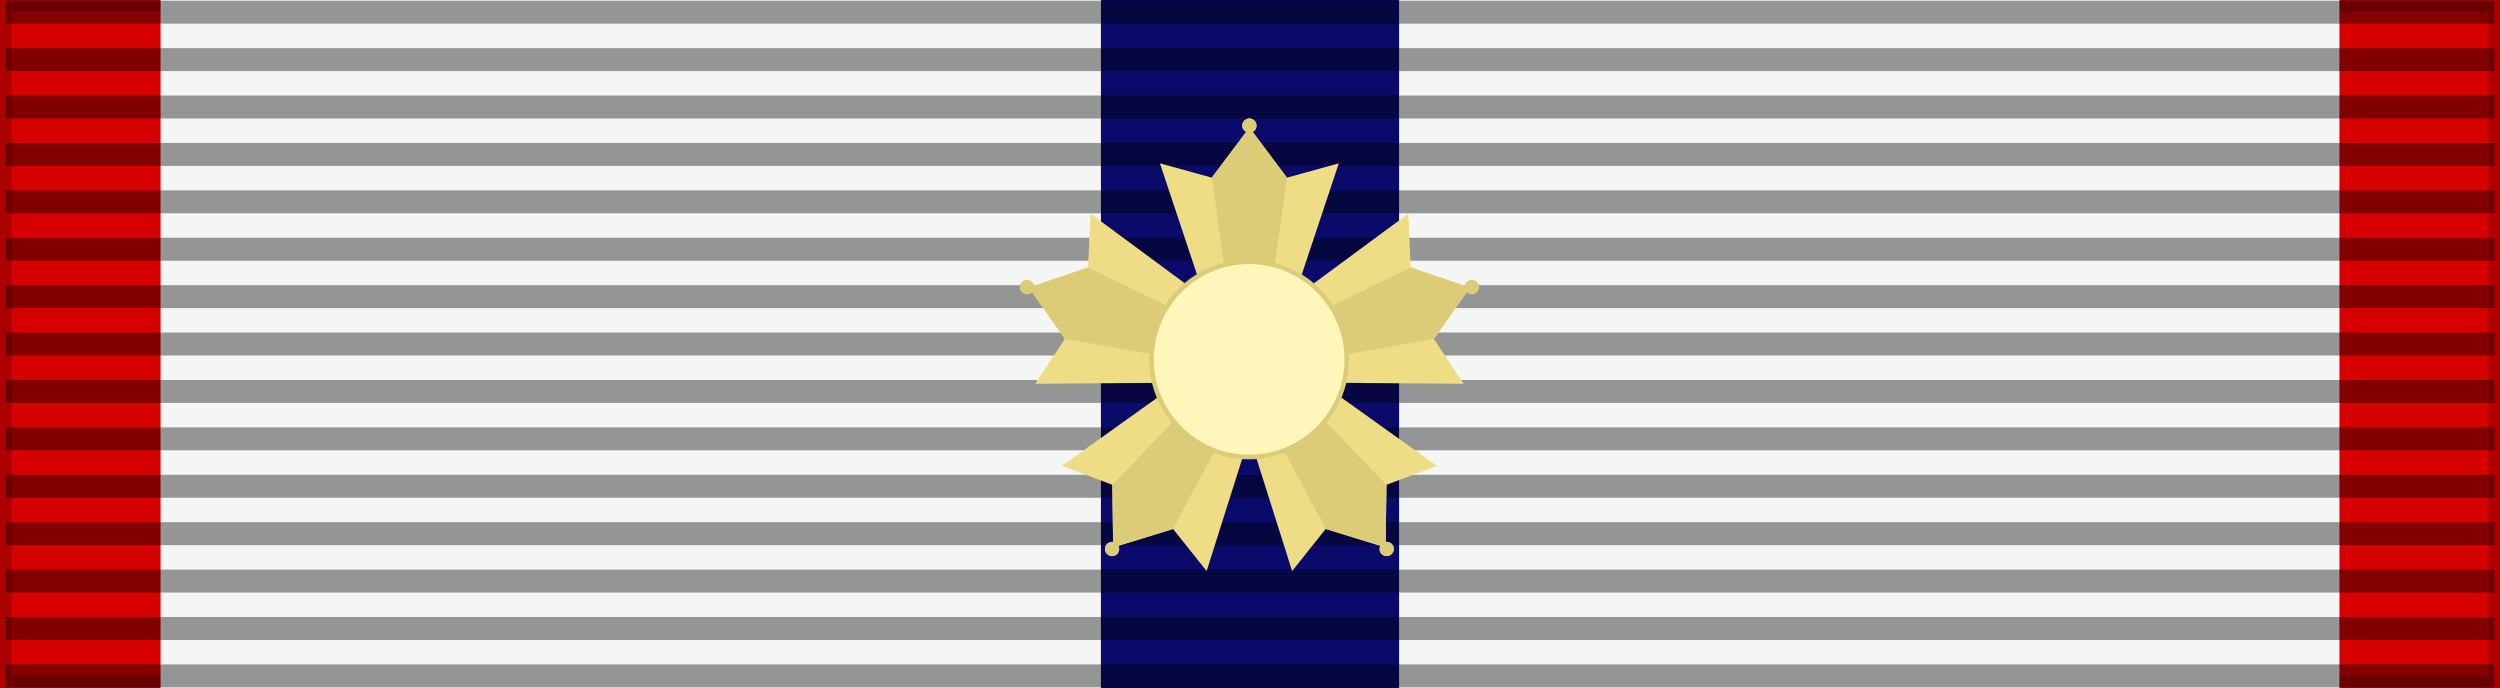 <?xml version="1.0" encoding="UTF-8" standalone="no"?>
<!-- Created with Inkscape (http://www.inkscape.org/) -->
<svg
   xmlns:dc="http://purl.org/dc/elements/1.1/"
   xmlns:cc="http://creativecommons.org/ns#"
   xmlns:rdf="http://www.w3.org/1999/02/22-rdf-syntax-ns#"
   xmlns:svg="http://www.w3.org/2000/svg"
   xmlns="http://www.w3.org/2000/svg"
   xmlns:xlink="http://www.w3.org/1999/xlink"
   xmlns:sodipodi="http://sodipodi.sourceforge.net/DTD/sodipodi-0.dtd"
   xmlns:inkscape="http://www.inkscape.org/namespaces/inkscape"
   id="svg2"
   sodipodi:version="0.32"
   inkscape:version="0.46"
   width="218"
   height="60"
   version="1.0"
   sodipodi:docbase="D:\obrazki\svg\pmw\bar lubicz"
   sodipodi:docname="CZE_Rad_TG_Masaryka_3_tridy_BAR.svg"
   inkscape:export-filename="D:\obrazki\svg\experimen.png"
   inkscape:export-xdpi="87.080002"
   inkscape:export-ydpi="87.080002"
   inkscape:output_extension="org.inkscape.output.svg.inkscape">
  <rect width="100%" height="100%" fill="#808080" stroke="none"/>
  <defs
     id="defs5">
    <inkscape:perspective
       sodipodi:type="inkscape:persp3d"
       inkscape:vp_x="0 : 30 : 1"
       inkscape:vp_y="0 : 1000 : 0"
       inkscape:vp_z="218 : 30 : 1"
       inkscape:persp3d-origin="109 : 20 : 1"
       id="perspective73" />
    <linearGradient
       id="linearGradient7499">
      <stop
         style="stop-color:#8f452d;stop-opacity:0.423;"
         offset="0"
         id="stop7501" />
      <stop
         id="stop7509"
         offset="0.5"
         style="stop-color:#8f452d;stop-opacity:0.515;" />
      <stop
         id="stop7507"
         offset="0.712"
         style="stop-color:#c06c0d;stop-opacity:0.856;" />
      <stop
         style="stop-color:#8f452d;stop-opacity:0;"
         offset="1"
         id="stop7503" />
    </linearGradient>
    <linearGradient
       id="linearGradient2270">
      <stop
         style="stop-color:#4c4b92;stop-opacity:1;"
         offset="0"
         id="stop2272" />
      <stop
         id="stop2278"
         offset="0.5"
         style="stop-color:#4c4b92;stop-opacity:1;" />
      <stop
         style="stop-color:#4c4b92;stop-opacity:0;"
         offset="1"
         id="stop2274" />
    </linearGradient>
    <linearGradient
       id="linearGradient2259">
      <stop
         style="stop-color:#92bd4f;stop-opacity:1;"
         offset="0"
         id="stop2261" />
      <stop
         id="stop2267"
         offset="0.5"
         style="stop-color:#92bd4f;stop-opacity:1;" />
      <stop
         style="stop-color:#92bd4f;stop-opacity:0;"
         offset="1"
         id="stop2263" />
    </linearGradient>
    <linearGradient
       id="linearGradient3988">
      <stop
         style="stop-color:#324577;stop-opacity:1;"
         offset="0"
         id="stop3990" />
      <stop
         id="stop5744"
         offset="0.5"
         style="stop-color:#324577;stop-opacity:0.784;" />
      <stop
         style="stop-color:#324577;stop-opacity:0;"
         offset="1"
         id="stop3992" />
    </linearGradient>
    <linearGradient
       id="linearGradient3982">
      <stop
         id="stop3984"
         offset="0"
         style="stop-color:#791d27;stop-opacity:1;" />
      <stop
         id="stop3986"
         offset="1"
         style="stop-color:#791d27;stop-opacity:0;" />
    </linearGradient>
    <linearGradient
       id="linearGradient3097">
      <stop
         style="stop-color:#791d27;stop-opacity:1;"
         offset="0"
         id="stop3099" />
      <stop
         id="stop4869"
         offset="0.5"
         style="stop-color:#791d27;stop-opacity:0.784;" />
      <stop
         style="stop-color:#791d27;stop-opacity:0;"
         offset="1"
         id="stop3101" />
    </linearGradient>
    <linearGradient
       id="linearGradient2212">
      <stop
         style="stop-color:#ffffff;stop-opacity:1;"
         offset="0"
         id="stop2216" />
      <stop
         id="stop2218"
         offset="0.462"
         style="stop-color:#ffffff;stop-opacity:1;" />
      <stop
         id="stop2220"
         offset="0.648"
         style="stop-color:#ffffff;stop-opacity:1;" />
      <stop
         style="stop-color:#ffffff;stop-opacity:0;"
         offset="1"
         id="stop2222" />
    </linearGradient>
    <linearGradient
       id="linearGradient3114">
      <stop
         style="stop-color:#ffffff;stop-opacity:0;"
         offset="0"
         id="stop3116" />
      <stop
         style="stop-color:#d5761d;stop-opacity:0.732;"
         offset="0.462"
         id="stop3100" />
      <stop
         id="stop6622"
         offset="0.834"
         style="stop-color:#c05012;stop-opacity:0.691;" />
      <stop
         style="stop-color:#ab2a07;stop-opacity:0;"
         offset="1"
         id="stop3096" />
    </linearGradient>
    <linearGradient
       inkscape:collect="always"
       xlink:href="#linearGradient3114"
       id="linearGradient3092"
       x1="44.959"
       y1="30"
       x2="173.041"
       y2="30"
       gradientUnits="userSpaceOnUse"
       gradientTransform="matrix(0.133,0,0,1,-90.802,-60)" />
    <radialGradient
       inkscape:collect="always"
       xlink:href="#linearGradient3097"
       id="radialGradient3103"
       cx="-29"
       cy="-17"
       fx="-29"
       fy="-17"
       r="130.041"
       gradientTransform="matrix(1.304,0,0,0.501,43.559,47.285)"
       gradientUnits="userSpaceOnUse" />
    <radialGradient
       inkscape:collect="always"
       xlink:href="#linearGradient3988"
       id="radialGradient3994"
       cx="16"
       cy="287"
       fx="16"
       fy="287"
       r="169.541"
       gradientTransform="matrix(1,0,0,0.383,-10.25,81.853)"
       gradientUnits="userSpaceOnUse" />
    <radialGradient
       inkscape:collect="always"
       xlink:href="#linearGradient3097"
       id="radialGradient6623"
       gradientUnits="userSpaceOnUse"
       gradientTransform="matrix(1.304,0,0,0.501,43.559,47.285)"
       cx="-29"
       cy="-17"
       fx="-29"
       fy="-17"
       r="130.041" />
    <radialGradient
       inkscape:collect="always"
       xlink:href="#linearGradient3988"
       id="radialGradient6625"
       gradientUnits="userSpaceOnUse"
       gradientTransform="matrix(1,0,0,0.383,-10.25,81.853)"
       cx="16"
       cy="287"
       fx="16"
       fy="287"
       r="169.541" />
    <linearGradient
       inkscape:collect="always"
       xlink:href="#linearGradient3114"
       id="linearGradient5747"
       gradientUnits="userSpaceOnUse"
       gradientTransform="matrix(0.133,0,0,1,126.882,-60)"
       x1="44.959"
       y1="30"
       x2="173.041"
       y2="30" />
    <radialGradient
       inkscape:collect="always"
       xlink:href="#linearGradient7499"
       id="radialGradient7505"
       cx="108.5"
       cy="-18.5"
       fx="108.5"
       fy="-18.5"
       r="20.5"
       gradientTransform="matrix(1,0,0,3.219,0.5,54.052)"
       gradientUnits="userSpaceOnUse" />
    <linearGradient
       inkscape:collect="always"
       xlink:href="#linearGradient3114"
       id="linearGradient8388"
       gradientUnits="userSpaceOnUse"
       gradientTransform="matrix(0.133,0,0,1,-90.802,-60)"
       x1="44.959"
       y1="30"
       x2="173.041"
       y2="30" />
    <linearGradient
       inkscape:collect="always"
       xlink:href="#linearGradient3114"
       id="linearGradient8390"
       gradientUnits="userSpaceOnUse"
       gradientTransform="matrix(0.133,0,0,1,126.882,-60)"
       x1="44.959"
       y1="30"
       x2="173.041"
       y2="30" />
    <linearGradient
       inkscape:collect="always"
       xlink:href="#linearGradient3114"
       id="linearGradient9276"
       gradientUnits="userSpaceOnUse"
       gradientTransform="matrix(0.133,0,0,1,127.04,-60)"
       x1="44.959"
       y1="30"
       x2="173.041"
       y2="30" />
    <linearGradient
       inkscape:collect="always"
       xlink:href="#linearGradient3114"
       id="linearGradient9279"
       gradientUnits="userSpaceOnUse"
       gradientTransform="matrix(0.133,0,0,1,-90.96,-60)"
       x1="44.959"
       y1="30"
       x2="173.041"
       y2="30" />
    <inkscape:perspective
       sodipodi:type="inkscape:persp3d"
       inkscape:vp_x="0 : 30 : 1"
       inkscape:vp_y="0 : 1000 : 0"
       inkscape:vp_z="218 : 30 : 1"
       inkscape:persp3d-origin="109 : 20 : 1"
       id="perspective54" />
    <linearGradient
       id="linearGradient3442">
      <stop
         style="stop-color:#ffffff;stop-opacity:1;"
         offset="0"
         id="stop3444" />
      <stop
         id="stop3446"
         offset="0.615"
         style="stop-color:#ffffff;stop-opacity:1;" />
      <stop
         id="stop3448"
         offset="1"
         style="stop-color:#c8c8c8;stop-opacity:1;" />
    </linearGradient>
    <inkscape:perspective
       sodipodi:type="inkscape:persp3d"
       inkscape:vp_x="0 : 410 : 1"
       inkscape:vp_y="0 : 1000 : 0"
       inkscape:vp_z="741 : 410 : 1"
       inkscape:persp3d-origin="370.5 : 273.33333 : 1"
       id="perspective9164" />
    <linearGradient
       id="linearGradient5498">
      <stop
         id="stop5500"
         style="stop-color:#ffffff;stop-opacity:1"
         offset="0" />
      <stop
         id="stop5502"
         style="stop-color:#ffffff;stop-opacity:0"
         offset="1" />
    </linearGradient>
    <radialGradient
       cx="254.483"
       cy="265.479"
       r="365.911"
       fx="254.483"
       fy="265.479"
       id="radialGradient5504"
       xlink:href="#linearGradient5498"
       gradientUnits="userSpaceOnUse"
       gradientTransform="matrix(1.458,0,0,1.493,-114.303,-146.327)" />
    <linearGradient
       id="linearGradient2823">
      <stop
         id="stop2825"
         style="stop-color:#000000;stop-opacity:1"
         offset="0" />
      <stop
         id="stop2827"
         style="stop-color:#000000;stop-opacity:0"
         offset="1" />
    </linearGradient>
    <radialGradient
       cx="504.615"
       cy="564.135"
       r="365.911"
       fx="504.615"
       fy="564.135"
       id="radialGradient2829"
       xlink:href="#linearGradient2823"
       gradientUnits="userSpaceOnUse"
       gradientTransform="matrix(1.238,0.505,-0.897,2.198,388.088,-914.106)" />
    <radialGradient
       cx="254.483"
       cy="265.479"
       r="365.911"
       fx="254.483"
       fy="265.479"
       id="radialGradient14825"
       xlink:href="#linearGradient5498"
       gradientUnits="userSpaceOnUse"
       gradientTransform="matrix(1.458,0,0,1.493,-113.828,-143.802)" />
    <style
       id="style6"
       type="text/css">
   
    .str3 {stroke:#000000;stroke-width:21;stroke-linecap:round}
    .str0 {stroke:#000000;stroke-width:28;stroke-linecap:round}
    .str1 {stroke:#000000;stroke-width:42}
    .str2 {stroke:#000000;stroke-width:42;stroke-linecap:round}
    .str4 {stroke:#000000;stroke-width:111}
    .fil4 {fill:none}
    .fil6 {fill:#1F1A17}
    .fil3 {fill:#000000}
    .fil2 {fill:#0C5391}
    .fil0 {fill:#BA2B1A}
    .fil1 {fill:#E9CC0C}
    .fil5 {fill:#FFFFFF}
   
  </style>
    <inkscape:perspective
       id="perspective3565"
       inkscape:persp3d-origin="598.125 : 479.16667 : 1"
       inkscape:vp_z="1196.25 : 718.75 : 1"
       inkscape:vp_y="0 : 1000 : 0"
       inkscape:vp_x="0 : 718.75 : 1"
       sodipodi:type="inkscape:persp3d" />
    <inkscape:perspective
       id="perspective146"
       inkscape:persp3d-origin="300 : 226.66667 : 1"
       inkscape:vp_z="600 : 340 : 1"
       inkscape:vp_y="0 : 1000 : 0"
       inkscape:vp_x="0 : 340 : 1"
       sodipodi:type="inkscape:persp3d" />
    <inkscape:perspective
       id="perspective3576"
       inkscape:persp3d-origin="300 : 226.66667 : 1"
       inkscape:vp_z="600 : 340 : 1"
       inkscape:vp_y="0 : 1000 : 0"
       inkscape:vp_x="0 : 340 : 1"
       sodipodi:type="inkscape:persp3d" />
    <inkscape:perspective
       sodipodi:type="inkscape:persp3d"
       inkscape:vp_x="0 : 30 : 1"
       inkscape:vp_y="0 : 1000 : 0"
       inkscape:vp_z="218 : 30 : 1"
       inkscape:persp3d-origin="109 : 20 : 1"
       id="perspective2628" />
    <linearGradient
       id="linearGradient2631">
      <stop
         style="stop-color:#ffffff;stop-opacity:1;"
         offset="0"
         id="stop2633" />
      <stop
         id="stop2635"
         offset="0.615"
         style="stop-color:#ffffff;stop-opacity:1;" />
      <stop
         id="stop2637"
         offset="1"
         style="stop-color:#c8c8c8;stop-opacity:1;" />
    </linearGradient>
    <linearGradient
       id="linearGradient3026">
      <stop
         id="stop3028"
         offset="0"
         style="stop-color:#ffffff;stop-opacity:1;" />
      <stop
         style="stop-color:#ffffff;stop-opacity:1;"
         offset="0.615"
         id="stop3135" />
      <stop
         style="stop-color:#c8c8c8;stop-opacity:1;"
         offset="1"
         id="stop3133" />
    </linearGradient>
    <inkscape:perspective
       id="perspective61"
       inkscape:persp3d-origin="109 : 20 : 1"
       inkscape:vp_z="218 : 30 : 1"
       inkscape:vp_y="0 : 1000 : 0"
       inkscape:vp_x="0 : 30 : 1"
       sodipodi:type="inkscape:persp3d" />
    <inkscape:perspective
       sodipodi:type="inkscape:persp3d"
       inkscape:vp_x="0 : 30 : 1"
       inkscape:vp_y="0 : 1000 : 0"
       inkscape:vp_z="218 : 30 : 1"
       inkscape:persp3d-origin="109 : 20 : 1"
       id="perspective3403" />
    <linearGradient
       id="linearGradient3395">
      <stop
         style="stop-color:#ffffff;stop-opacity:1;"
         offset="0"
         id="stop3397" />
      <stop
         id="stop3399"
         offset="0.615"
         style="stop-color:#ffffff;stop-opacity:1;" />
      <stop
         id="stop3401"
         offset="1"
         style="stop-color:#c8c8c8;stop-opacity:1;" />
    </linearGradient>
    <inkscape:perspective
       sodipodi:type="inkscape:persp3d"
       inkscape:vp_x="0 : 410 : 1"
       inkscape:vp_y="0 : 1000 : 0"
       inkscape:vp_z="741 : 410 : 1"
       inkscape:persp3d-origin="370.5 : 273.33333 : 1"
       id="perspective3393" />
    <linearGradient
       id="linearGradient3387">
      <stop
         id="stop3389"
         style="stop-color:#ffffff;stop-opacity:1"
         offset="0" />
      <stop
         id="stop3391"
         style="stop-color:#ffffff;stop-opacity:0"
         offset="1" />
    </linearGradient>
    <radialGradient
       cx="254.483"
       cy="265.479"
       r="365.911"
       fx="254.483"
       fy="265.479"
       id="radialGradient3385"
       xlink:href="#linearGradient5498"
       gradientUnits="userSpaceOnUse"
       gradientTransform="matrix(1.458,0,0,1.493,-114.303,-146.327)" />
    <linearGradient
       id="linearGradient3379">
      <stop
         id="stop3381"
         style="stop-color:#000000;stop-opacity:1"
         offset="0" />
      <stop
         id="stop3383"
         style="stop-color:#000000;stop-opacity:0"
         offset="1" />
    </linearGradient>
    <radialGradient
       cx="504.615"
       cy="564.135"
       r="365.911"
       fx="504.615"
       fy="564.135"
       id="radialGradient3377"
       xlink:href="#linearGradient2823"
       gradientUnits="userSpaceOnUse"
       gradientTransform="matrix(1.238,0.505,-0.897,2.198,388.088,-914.106)" />
    <radialGradient
       cx="254.483"
       cy="265.479"
       r="365.911"
       fx="254.483"
       fy="265.479"
       id="radialGradient3375"
       xlink:href="#linearGradient5498"
       gradientUnits="userSpaceOnUse"
       gradientTransform="matrix(1.458,0,0,1.493,-113.828,-143.802)" />
    <style
       id="style3373"
       type="text/css">
   
    .str3 {stroke:#000000;stroke-width:21;stroke-linecap:round}
    .str0 {stroke:#000000;stroke-width:28;stroke-linecap:round}
    .str1 {stroke:#000000;stroke-width:42}
    .str2 {stroke:#000000;stroke-width:42;stroke-linecap:round}
    .str4 {stroke:#000000;stroke-width:111}
    .fil4 {fill:none}
    .fil6 {fill:#1F1A17}
    .fil3 {fill:#000000}
    .fil2 {fill:#0C5391}
    .fil0 {fill:#BA2B1A}
    .fil1 {fill:#E9CC0C}
    .fil5 {fill:#FFFFFF}
   
  </style>
    <inkscape:perspective
       id="perspective3371"
       inkscape:persp3d-origin="598.125 : 479.16667 : 1"
       inkscape:vp_z="1196.25 : 718.75 : 1"
       inkscape:vp_y="0 : 1000 : 0"
       inkscape:vp_x="0 : 718.75 : 1"
       sodipodi:type="inkscape:persp3d" />
    <inkscape:perspective
       id="perspective3369"
       inkscape:persp3d-origin="300 : 226.66667 : 1"
       inkscape:vp_z="600 : 340 : 1"
       inkscape:vp_y="0 : 1000 : 0"
       inkscape:vp_x="0 : 340 : 1"
       sodipodi:type="inkscape:persp3d" />
    <inkscape:perspective
       id="perspective3367"
       inkscape:persp3d-origin="300 : 226.66667 : 1"
       inkscape:vp_z="600 : 340 : 1"
       inkscape:vp_y="0 : 1000 : 0"
       inkscape:vp_x="0 : 340 : 1"
       sodipodi:type="inkscape:persp3d" />
    <inkscape:perspective
       sodipodi:type="inkscape:persp3d"
       inkscape:vp_x="0 : 30 : 1"
       inkscape:vp_y="0 : 1000 : 0"
       inkscape:vp_z="218 : 30 : 1"
       inkscape:persp3d-origin="109 : 20 : 1"
       id="perspective3365" />
    <linearGradient
       id="linearGradient3357">
      <stop
         style="stop-color:#ffffff;stop-opacity:1;"
         offset="0"
         id="stop3359" />
      <stop
         id="stop3361"
         offset="0.615"
         style="stop-color:#ffffff;stop-opacity:1;" />
      <stop
         id="stop3363"
         offset="1"
         style="stop-color:#c8c8c8;stop-opacity:1;" />
    </linearGradient>
    <linearGradient
       id="linearGradient3349">
      <stop
         id="stop3351"
         offset="0"
         style="stop-color:#ffffff;stop-opacity:1;" />
      <stop
         style="stop-color:#ffffff;stop-opacity:1;"
         offset="0.615"
         id="stop3353" />
      <stop
         style="stop-color:#c8c8c8;stop-opacity:1;"
         offset="1"
         id="stop3355" />
    </linearGradient>
    <inkscape:perspective
       id="perspective3347"
       inkscape:persp3d-origin="109 : 20 : 1"
       inkscape:vp_z="218 : 30 : 1"
       inkscape:vp_y="0 : 1000 : 0"
       inkscape:vp_x="0 : 30 : 1"
       sodipodi:type="inkscape:persp3d" />
  </defs>
  <sodipodi:namedview
     inkscape:window-height="708"
     inkscape:window-width="1024"
     inkscape:pageshadow="2"
     inkscape:pageopacity="0.0"
     borderopacity="1.0"
     bordercolor="#666666"
     pagecolor="#ffffff"
     id="base"
     borderlayer="top"
     inkscape:zoom="1.2233637"
     inkscape:cx="106.70495"
     inkscape:cy="30"
     inkscape:window-x="-4"
     inkscape:window-y="-4"
     inkscape:current-layer="layer1"
     showguides="true"
     inkscape:guide-bbox="true"
     showgrid="false" />
  <g
     inkscape:groupmode="layer"
     id="layer4"
     inkscape:label="f"
     style="display:inline">
    <g
       id="g7112"
       transform="translate(-6.39e-2,-7.5)" />
  </g>
  <g
     inkscape:groupmode="layer"
     id="layer3"
     inkscape:label="d"
     style="display:inline">
    <rect
       style="opacity:1;color:#000000;fill:#d70000;fill-opacity:1;fill-rule:evenodd;stroke:#000000;stroke-width:2;stroke-linecap:butt;stroke-linejoin:miter;marker:none;marker-start:none;marker-mid:none;marker-end:none;stroke-miterlimit:4;stroke-dasharray:none;stroke-dashoffset:0;stroke-opacity:0.196;visibility:visible;display:inline;overflow:visible"
       id="rect3997"
       width="218"
       height="60"
       x="0"
       y="0" />
    <rect
       style="fill:#f4f6f5;fill-opacity:1;fill-rule:evenodd;stroke:none;stroke-width:2;stroke-linecap:butt;stroke-linejoin:miter;marker:none;marker-start:none;marker-mid:none;marker-end:none;stroke-miterlimit:4;stroke-dasharray:none;stroke-dashoffset:0;stroke-opacity:0.196;visibility:visible;display:inline;overflow:visible"
       id="rect3123"
       width="190"
       height="60"
       x="14"
       y="0" />
    <rect
       style="fill:#0a0a6a;fill-opacity:1;fill-rule:evenodd;stroke:none;stroke-width:2;stroke-linecap:butt;stroke-linejoin:miter;marker:none;marker-start:none;marker-mid:none;marker-end:none;stroke-miterlimit:4;stroke-dasharray:none;stroke-dashoffset:0;stroke-opacity:0.196;visibility:visible;display:inline;overflow:visible"
       id="rect1389"
       width="26"
       height="60"
       x="96"
       y="0" />
  </g>
  <g
     inkscape:groupmode="layer"
     id="layer1"
     inkscape:label="napisy">
    <path
       style="fill:none;fill-opacity:0.196;fill-rule:evenodd;stroke:#000000;stroke-width:2;stroke-linecap:butt;stroke-linejoin:miter;stroke-miterlimit:4;stroke-dasharray:none;stroke-opacity:0.392"
       d="M 0.494,1.064 L 217.506,1.064"
       id="path1327" />
    <path
       style="fill:none;fill-opacity:0.196;fill-rule:evenodd;stroke:#000000;stroke-width:2;stroke-linecap:butt;stroke-linejoin:miter;stroke-miterlimit:4;stroke-dasharray:none;stroke-opacity:0.392"
       d="M 0.494,58.936 L 217.506,58.936"
       id="path1329" />
    <path
       style="fill:none;fill-opacity:0.196;fill-rule:evenodd;stroke:#000000;stroke-width:2;stroke-linecap:butt;stroke-linejoin:miter;stroke-miterlimit:4;stroke-dasharray:none;stroke-opacity:0.392"
       d="M 0.494,5.198 L 217.506,5.198"
       id="path1331" />
    <path
       style="fill:none;fill-opacity:0.196;fill-rule:evenodd;stroke:#000000;stroke-width:2;stroke-linecap:butt;stroke-linejoin:miter;stroke-miterlimit:4;stroke-dasharray:none;stroke-opacity:0.392"
       d="M 0.494,9.331 L 217.506,9.331"
       id="path1333" />
    <path
       style="fill:none;fill-opacity:0.196;fill-rule:evenodd;stroke:#000000;stroke-width:2;stroke-linecap:butt;stroke-linejoin:miter;stroke-miterlimit:4;stroke-dasharray:none;stroke-opacity:0.392"
       d="M 0.494,13.465 L 217.506,13.465"
       id="path1335" />
    <path
       style="fill:none;fill-opacity:0.196;fill-rule:evenodd;stroke:#000000;stroke-width:2;stroke-linecap:butt;stroke-linejoin:miter;stroke-miterlimit:4;stroke-dasharray:none;stroke-opacity:0.392"
       d="M 0.494,17.599 L 217.506,17.599"
       id="path1337" />
    <path
       style="fill:none;fill-opacity:0.196;fill-rule:evenodd;stroke:#000000;stroke-width:2;stroke-linecap:butt;stroke-linejoin:miter;stroke-miterlimit:4;stroke-dasharray:none;stroke-opacity:0.392"
       d="M 0.494,21.733 L 217.506,21.733"
       id="path1339" />
    <path
       style="fill:none;fill-opacity:0.196;fill-rule:evenodd;stroke:#000000;stroke-width:2;stroke-linecap:butt;stroke-linejoin:miter;stroke-miterlimit:4;stroke-dasharray:none;stroke-opacity:0.392"
       d="M 0.494,25.866 L 217.506,25.866"
       id="path1341" />
    <path
       style="fill:none;fill-opacity:0.196;fill-rule:evenodd;stroke:#000000;stroke-width:2;stroke-linecap:butt;stroke-linejoin:miter;stroke-miterlimit:4;stroke-dasharray:none;stroke-opacity:0.392"
       d="M 0.494,30 L 217.506,30"
       id="path1343" />
    <path
       style="fill:none;fill-opacity:0.196;fill-rule:evenodd;stroke:#000000;stroke-width:2;stroke-linecap:butt;stroke-linejoin:miter;stroke-miterlimit:4;stroke-dasharray:none;stroke-opacity:0.392"
       d="M 0.494,34.134 L 217.506,34.134"
       id="path1345" />
    <path
       style="fill:none;fill-opacity:0.196;fill-rule:evenodd;stroke:#000000;stroke-width:2;stroke-linecap:butt;stroke-linejoin:miter;stroke-miterlimit:4;stroke-dasharray:none;stroke-opacity:0.392"
       d="M 0.494,38.267 L 217.506,38.267"
       id="path1347" />
    <path
       style="fill:none;fill-opacity:0.196;fill-rule:evenodd;stroke:#000000;stroke-width:2;stroke-linecap:butt;stroke-linejoin:miter;stroke-miterlimit:4;stroke-dasharray:none;stroke-opacity:0.392"
       d="M 0.494,42.401 L 217.506,42.401"
       id="path1349" />
    <path
       style="fill:none;fill-opacity:0.196;fill-rule:evenodd;stroke:#000000;stroke-width:2;stroke-linecap:butt;stroke-linejoin:miter;stroke-miterlimit:4;stroke-dasharray:none;stroke-opacity:0.392"
       d="M 0.494,46.535 L 217.506,46.535"
       id="path1351" />
    <path
       style="fill:none;fill-opacity:0.196;fill-rule:evenodd;stroke:#000000;stroke-width:2;stroke-linecap:butt;stroke-linejoin:miter;stroke-miterlimit:4;stroke-dasharray:none;stroke-opacity:0.392"
       d="M 0.494,50.669 L 217.506,50.669"
       id="path1353" />
    <path
       style="fill:none;fill-opacity:0.196;fill-rule:evenodd;stroke:#000000;stroke-width:2;stroke-linecap:butt;stroke-linejoin:miter;stroke-miterlimit:4;stroke-dasharray:none;stroke-opacity:0.392"
       d="M 0.494,54.802 L 217.506,54.802"
       id="path1355" />
    <g
       id="g3405"
       transform="matrix(0.8,0,0,0.8,21.8,6)">
      <g
         style="display:inline"
         inkscape:label="d"
         id="g3407" />
      <g
         inkscape:label="napisy"
         id="g3409" />
      <g
         style="display:inline"
         inkscape:label="f"
         id="g3411">
        <g
           transform="translate(-6.39e-2,-7.5)"
           id="g3413" />
        <g
           transform="translate(384.304,390.997)"
           style="fill:#ececec;fill-opacity:1;stroke:#000000;stroke-width:1;stroke-miterlimit:4;stroke-dasharray:none;display:inline"
           inkscape:label="f"
           id="g3452">
          <g
             transform="translate(-6.39e-2,-7.5)"
             id="g3454"
             style="fill:#ececec;fill-opacity:1;stroke:#000000;stroke-width:1;stroke-miterlimit:4;stroke-dasharray:none" />
        </g>
        <g
           transform="translate(384.304,390.997)"
           style="fill:#ececec;fill-opacity:1;stroke:#000000;stroke-width:1;stroke-miterlimit:4;stroke-dasharray:none;display:inline"
           inkscape:label="d"
           id="g3456" />
        <g
           transform="matrix(0.39,0,0,0.39,206.155,-54.413)"
           id="g3531">
          <g
             style="fill:#eced7e;fill-opacity:1;display:inline"
             id="g3490"
             transform="matrix(-0.309,-0.951,-0.951,0.309,-130.437,-318.697)">
            <path
               style="fill:#eedd85;fill-opacity:1;fill-rule:evenodd;stroke:none;stroke-width:0.785;stroke-linecap:square;stroke-linejoin:miter;stroke-miterlimit:4;stroke-dashoffset:0;stroke-opacity:1;display:inline"
               d="M -476.312,212.385 C -477.416,212.385 -478.312,213.281 -478.312,214.385 C -478.312,215.154 -477.855,215.801 -477.218,216.135 L -486.812,228.917 L -501.312,224.917 L -477.312,296.917 L -475.312,296.917 L -451.312,224.917 L -465.812,228.917 L -475.374,216.135 C -474.744,215.798 -474.312,215.149 -474.312,214.385 C -474.312,213.281 -475.208,212.385 -476.312,212.385 z"
               id="path3492" />
            <path
               sodipodi:nodetypes="csccccccsc"
               style="fill:#ddcc77;fill-opacity:1;fill-rule:evenodd;stroke:none;stroke-width:0.785;stroke-linecap:square;stroke-linejoin:miter;stroke-miterlimit:4;stroke-dashoffset:0;stroke-opacity:1;display:inline"
               d="M -476.312,212.385 C -477.416,212.385 -478.312,213.281 -478.312,214.385 C -478.312,215.154 -477.855,215.801 -477.218,216.135 L -486.812,228.917 L -477.312,296.917 L -475.312,296.917 L -465.812,228.917 L -475.374,216.135 C -474.744,215.798 -474.312,215.149 -474.312,214.385 C -474.312,213.281 -475.208,212.385 -476.312,212.385 z"
               id="path3494" />
          </g>
          <g
             style="fill:#eced7e;fill-opacity:1;display:inline"
             id="g3484"
             transform="matrix(-0.809,-0.588,0.588,-0.809,-799.048,167.079)">
            <path
               style="fill:#eedd85;fill-opacity:1;fill-rule:evenodd;stroke:none;stroke-width:0.785;stroke-linecap:square;stroke-linejoin:miter;stroke-miterlimit:4;stroke-dashoffset:0;stroke-opacity:1;display:inline"
               d="M -476.312,212.385 C -477.416,212.385 -478.312,213.281 -478.312,214.385 C -478.312,215.154 -477.855,215.801 -477.218,216.135 L -486.812,228.917 L -501.312,224.917 L -477.312,296.917 L -475.312,296.917 L -451.312,224.917 L -465.812,228.917 L -475.374,216.135 C -474.744,215.798 -474.312,215.149 -474.312,214.385 C -474.312,213.281 -475.208,212.385 -476.312,212.385 z"
               id="path3486" />
            <path
               sodipodi:nodetypes="csccccccsc"
               style="fill:#ddcc77;fill-opacity:1;fill-rule:evenodd;stroke:none;stroke-width:0.785;stroke-linecap:square;stroke-linejoin:miter;stroke-miterlimit:4;stroke-dashoffset:0;stroke-opacity:1;display:inline"
               d="M -476.312,212.385 C -477.416,212.385 -478.312,213.281 -478.312,214.385 C -478.312,215.154 -477.855,215.801 -477.218,216.135 L -486.812,228.917 L -477.312,296.917 L -475.312,296.917 L -465.812,228.917 L -475.374,216.135 C -474.744,215.798 -474.312,215.149 -474.312,214.385 C -474.312,213.281 -475.208,212.385 -476.312,212.385 z"
               id="path3488" />
          </g>
          <g
             style="fill:#eced7e;fill-opacity:1;display:inline"
             id="g3502"
             transform="matrix(0.809,-0.588,-0.588,-0.809,300.472,167.079)">
            <path
               style="fill:#eedd85;fill-opacity:1;fill-rule:evenodd;stroke:none;stroke-width:0.785;stroke-linecap:square;stroke-linejoin:miter;stroke-miterlimit:4;stroke-dashoffset:0;stroke-opacity:1;display:inline"
               d="M -476.312,212.385 C -477.416,212.385 -478.312,213.281 -478.312,214.385 C -478.312,215.154 -477.855,215.801 -477.218,216.135 L -486.812,228.917 L -501.312,224.917 L -477.312,296.917 L -475.312,296.917 L -451.312,224.917 L -465.812,228.917 L -475.374,216.135 C -474.744,215.798 -474.312,215.149 -474.312,214.385 C -474.312,213.281 -475.208,212.385 -476.312,212.385 z"
               id="path3504" />
            <path
               sodipodi:nodetypes="csccccccsc"
               style="fill:#ddcc77;fill-opacity:1;fill-rule:evenodd;stroke:none;stroke-width:0.785;stroke-linecap:square;stroke-linejoin:miter;stroke-miterlimit:4;stroke-dashoffset:0;stroke-opacity:1;display:inline"
               d="M -476.312,212.385 C -477.416,212.385 -478.312,213.281 -478.312,214.385 C -478.312,215.154 -477.855,215.801 -477.218,216.135 L -486.812,228.917 L -477.312,296.917 L -475.312,296.917 L -465.812,228.917 L -475.374,216.135 C -474.744,215.798 -474.312,215.149 -474.312,214.385 C -474.312,213.281 -475.208,212.385 -476.312,212.385 z"
               id="path3506" />
          </g>
          <g
             style="display:inline"
             id="g3496"
             transform="matrix(0.309,-0.951,0.951,0.309,-368.139,-318.697)">
            <path
               style="fill:#eedd85;fill-opacity:1;fill-rule:evenodd;stroke:none;stroke-width:0.785;stroke-linecap:square;stroke-linejoin:miter;stroke-miterlimit:4;stroke-dashoffset:0;stroke-opacity:1;display:inline"
               d="M -476.312,212.385 C -477.416,212.385 -478.312,213.281 -478.312,214.385 C -478.312,215.154 -477.855,215.801 -477.218,216.135 L -486.812,228.917 L -501.312,224.917 L -477.312,296.917 L -475.312,296.917 L -451.312,224.917 L -465.812,228.917 L -475.374,216.135 C -474.744,215.798 -474.312,215.149 -474.312,214.385 C -474.312,213.281 -475.208,212.385 -476.312,212.385 z"
               id="path3498" />
            <path
               sodipodi:nodetypes="csccccccsc"
               style="fill:#ddcc77;fill-opacity:1;fill-rule:evenodd;stroke:none;stroke-width:0.785;stroke-linecap:square;stroke-linejoin:miter;stroke-miterlimit:4;stroke-dashoffset:0;stroke-opacity:1;display:inline"
               d="M -476.312,212.385 C -477.416,212.385 -478.312,213.281 -478.312,214.385 C -478.312,215.154 -477.855,215.801 -477.218,216.135 L -486.812,228.917 L -477.312,296.917 L -475.312,296.917 L -465.812,228.917 L -475.374,216.135 C -474.744,215.798 -474.312,215.149 -474.312,214.385 C -474.312,213.281 -475.208,212.385 -476.312,212.385 z"
               id="path3500" />
          </g>
          <g
             id="g3462"
             transform="translate(227.023,-58.976)">
            <path
               style="fill:#eedd85;fill-opacity:1;fill-rule:evenodd;stroke:none;stroke-width:0.785;stroke-linecap:square;stroke-linejoin:miter;stroke-miterlimit:4;stroke-dashoffset:0;stroke-opacity:1;display:inline"
               d="M -476.312,212.385 C -477.416,212.385 -478.312,213.281 -478.312,214.385 C -478.312,215.154 -477.855,215.801 -477.218,216.135 L -486.812,228.917 L -501.312,224.917 L -477.312,296.917 L -475.312,296.917 L -451.312,224.917 L -465.812,228.917 L -475.374,216.135 C -474.744,215.798 -474.312,215.149 -474.312,214.385 C -474.312,213.281 -475.208,212.385 -476.312,212.385 z"
               id="path3458" />
            <path
               sodipodi:nodetypes="csccccccsc"
               style="fill:#ddcc77;fill-opacity:1;fill-rule:evenodd;stroke:none;stroke-width:0.785;stroke-linecap:square;stroke-linejoin:miter;stroke-miterlimit:4;stroke-dashoffset:0;stroke-opacity:1;display:inline"
               d="M -476.312,212.385 C -477.416,212.385 -478.312,213.281 -478.312,214.385 C -478.312,215.154 -477.855,215.801 -477.218,216.135 L -486.812,228.917 L -477.312,296.917 L -475.312,296.917 L -465.812,228.917 L -475.374,216.135 C -474.744,215.798 -474.312,215.149 -474.312,214.385 C -474.312,213.281 -475.208,212.385 -476.312,212.385 z"
               id="path3460" />
          </g>
          <path
             sodipodi:type="arc"
             style="fill:#fff7b9;fill-opacity:1;fill-rule:nonzero;stroke:#ddcc77;stroke-width:2.035;stroke-linecap:butt;stroke-linejoin:miter;marker:none;marker-start:none;marker-mid:none;marker-end:none;stroke-miterlimit:4;stroke-dasharray:none;stroke-dashoffset:0;stroke-opacity:1;visibility:visible;display:inline;overflow:visible;enable-background:accumulate"
             id="path2644"
             sodipodi:cx="-28.996466"
             sodipodi:cy="148.51552"
             sodipodi:rx="43.240341"
             sodipodi:ry="43.240341"
             d="M 14.244,148.516 A 43.24,43.24 0 1 1 -72.237,148.516 A 43.24,43.24 0 1 1 14.244,148.516 z"
             transform="matrix(0,0.631,-0.631,0,-155.644,239.031)" />
        </g>
      </g>
    </g>
  </g>
</svg>
